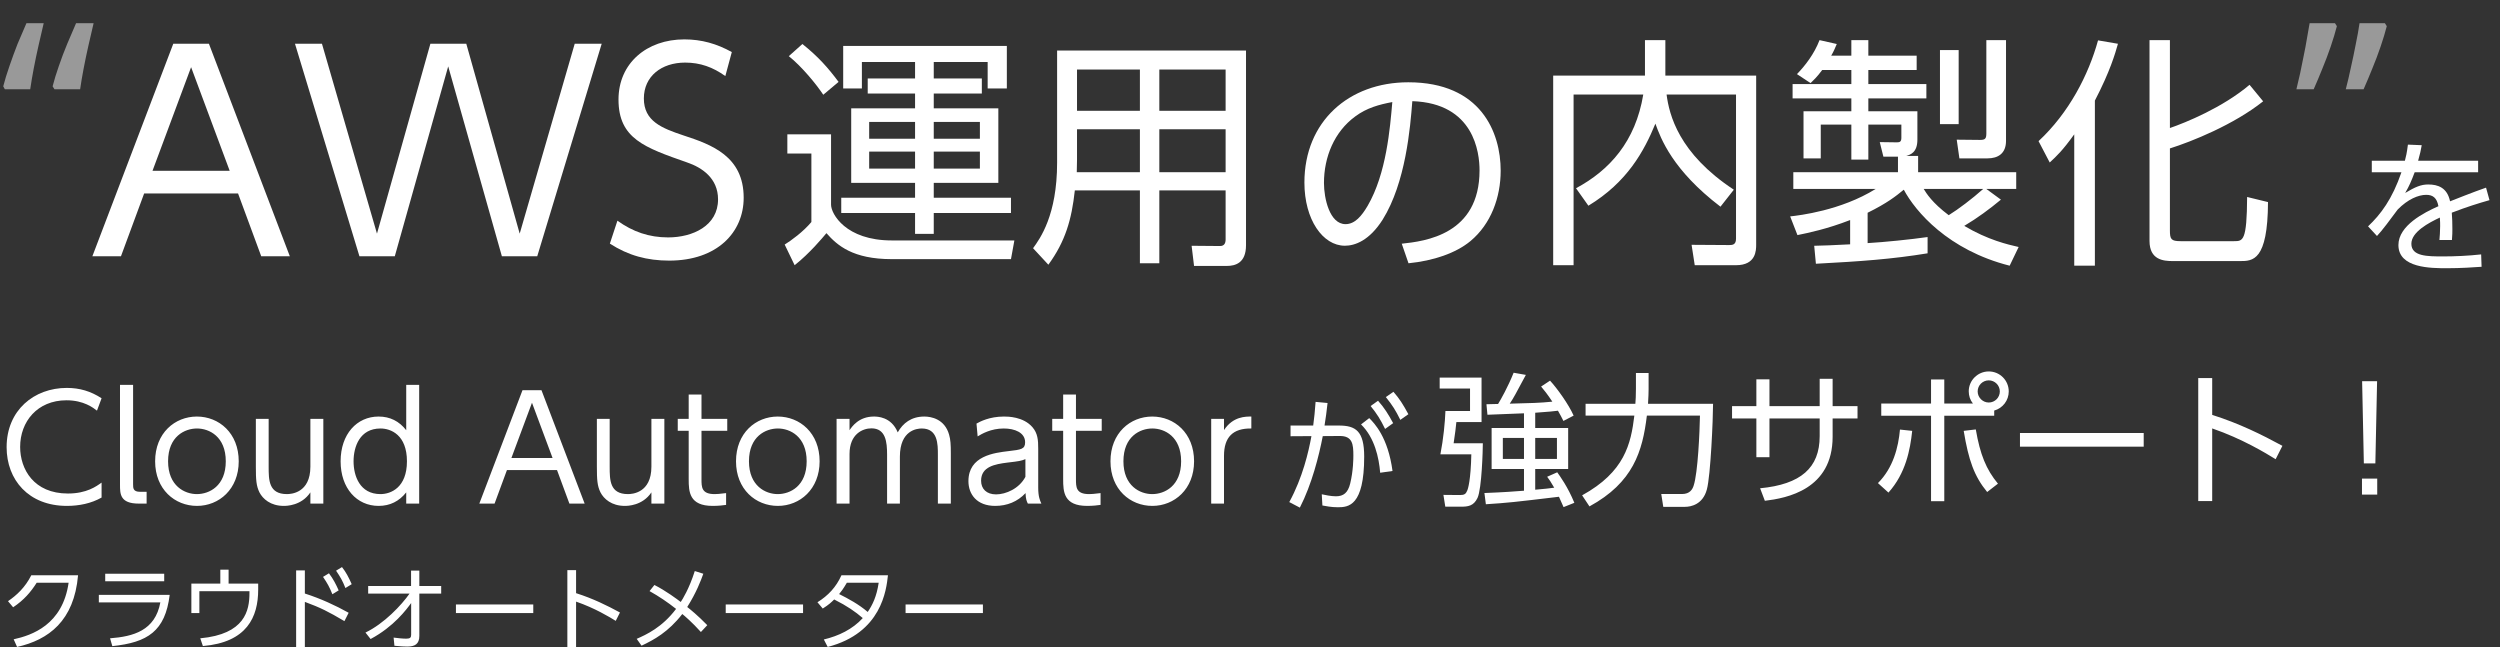 <svg width="556" height="144" viewBox="0 0 556 144" fill="none" xmlns="http://www.w3.org/2000/svg">
<rect x="0" y="0" width="556" height="144" fill="#333333" stroke="none"/>
<path d="M537.792 35.748H551.136V38.308H537.024C536.288 40.26 535.84 41.316 534.912 42.916C537.152 41.572 538.432 41.028 540.032 41.028C542.208 41.028 544.256 41.732 544.896 44.772C545.632 44.484 550.016 42.724 552.896 41.732L553.664 44.516C551.072 45.252 548.8 45.956 545.28 47.3C545.376 48.42 545.408 49.796 545.408 50.948C545.408 51.396 545.408 52.356 545.312 53.38H542.528C542.592 52.644 542.688 51.46 542.688 50.308C542.688 49.764 542.688 49.22 542.624 48.388C540.16 49.54 536.288 51.588 536.288 54.212C536.288 57.028 539.84 57.028 543.36 57.028C545.92 57.028 548.928 56.9 551.808 56.58L551.904 59.332C550.08 59.46 547.296 59.652 544.256 59.652C540.64 59.652 533.408 59.652 533.408 54.5C533.408 50.148 539.136 47.268 542.304 45.86C541.952 43.972 541.056 43.332 539.584 43.332C537.824 43.332 535.488 44.324 533.248 46.596C531.776 48.612 529.664 51.428 528.64 52.484L526.656 50.34C529.472 47.684 532.032 44.292 534.08 38.308H527.488V35.748H534.848C535.072 34.916 535.296 33.988 535.52 32.164L538.592 32.292C538.4 33.412 538.24 34.148 537.792 35.748Z" fill="white"/>
<path d="M365.84 16.808V8.924H370.376V16.808H390.572V54.392C390.572 55.634 390.572 58.982 386.09 58.982H376.91L376.208 54.446L384.578 54.5C385.28 54.5 386.09 54.446 386.09 53.096V21.02H370.646C371.24 25.502 373.292 34.088 385.604 42.188L382.634 45.968C371.942 37.814 369.35 30.794 368.162 27.5C365.624 33.656 361.898 40.514 353.258 45.752L350.504 41.864C357.956 37.868 363.734 31.496 365.462 21.02H349.964V58.982H345.428V16.808H365.84ZM428.696 52.718V56.336C420.758 57.632 414.008 58.118 403.856 58.658L403.478 54.662C405.584 54.608 407.528 54.554 411.47 54.338V48.938C406.34 50.936 402.128 51.8 399.752 52.286L398.132 48.128C400.13 47.912 409.418 46.832 417.14 42.026H398.834V38.3H422.108V34.844H418.868L418.058 31.604L421.892 31.658C422.54 31.658 422.864 31.496 422.864 30.632V27.716H415.52V35.492H411.74V27.716H404.936V35.222H401.102V24.746H411.74V21.884H398.672V18.698H411.74V15.566H405.26C404.018 17.24 403.37 17.78 402.668 18.482L399.644 16.484C401.48 14.594 403.478 12.002 404.666 8.924L408.5 9.788C408.068 10.814 407.798 11.462 407.258 12.38H411.74V8.924H415.52V12.38H426.266V15.566H415.52V18.698H428.426V21.884H415.52V24.746H426.428V31.064C426.428 33.98 424.808 34.412 423.944 34.682H426.59V38.3H448.406V42.026H441.764L445.004 44.402C442.466 46.508 439.766 48.506 436.85 50.234C442.088 53.366 446.57 54.392 448.946 54.932L446.948 59.09C433.286 55.634 425.996 47.048 423.404 42.188C421.622 43.646 419.732 45.158 415.358 47.318V54.068C419.084 53.852 424.916 53.258 428.696 52.718ZM441.062 42.026H427.832C428.426 42.998 429.722 45.104 433.394 47.858C435.5 46.562 438.578 44.24 441.062 42.026ZM431.45 11.138H435.608V27.608H431.45V11.138ZM441.764 8.924H446.138V31.334C446.138 34.142 444.356 35.222 442.034 35.222H435.77L435.176 31.064L440.36 31.118C441.494 31.118 441.764 30.848 441.764 29.66V8.924ZM465.902 22.37V59.09H461.312V29.876C458.666 33.548 457.424 34.682 455.858 36.14L453.374 31.388C460.124 25.124 464.498 16.646 466.604 8.978L471.032 9.734C470.438 11.84 469.304 15.836 465.902 22.37ZM500.3 18.86L503.324 22.532C496.736 27.77 487.394 31.496 482.588 33.008V51.26C482.588 53.204 482.858 53.636 484.964 53.636H496.844C498.842 53.636 499.706 53.636 499.76 43.808L504.404 44.942C504.35 58.064 501.002 58.064 498.14 58.064H483.236C481.13 58.064 478.052 57.794 478.052 53.582V8.924H482.588V28.472C486.044 27.284 494.306 23.936 500.3 18.86Z" fill="white"/>
<path d="M313.25 58.55L311.75 54.2C316.9 53.65 329.05 52.2 329.05 37.9C329.05 33.95 327.85 22.95 314.1 22.5C313.65 28.3 312.65 40.6 307.5 48.85C304.55 53.5 301.35 54.65 299.1 54.65C294.2 54.65 290.1 48.85 290.1 40.6C290.1 27 300 18.3 313.2 18.3C329.4 18.3 333.75 29.5 333.75 37.95C333.75 43.9 331.6 49.8 327.05 53.6C323.8 56.3 318.8 58 313.25 58.55ZM309.65 22.7C306.7 23.25 303.95 24 301.4 25.9C296.75 29.3 294.45 34.9 294.45 40.7C294.45 44.1 295.7 49.85 299.25 49.85C301.35 49.85 302.85 48 304.15 45.8C308.35 38.6 309.15 28.45 309.65 22.7Z" fill="white"/>
<path d="M224.84 43.97V47.372H207.668V52.016H203.51V47.372H187.094V43.97H203.51V40.676H189.308V24.098H203.51V20.804H192.98V17.456H203.51V13.784H191.684V19.67H187.526V10.22H223.922V19.67H219.656V13.784H207.668V17.456H218.36V20.804H207.668V24.098H222.032V40.676H207.668V43.97H224.84ZM217.928 30.848V27.122H207.668V30.848H217.928ZM217.928 37.49V33.71H207.668V37.49H217.928ZM203.51 30.848V27.122H193.304V30.848H203.51ZM203.51 37.49V33.71H193.304V37.49H203.51ZM186.5 18.212L183.098 21.074C181.586 18.806 178.4 14.864 175.43 12.488L178.454 9.788C181.964 12.596 184.124 15.026 186.5 18.212ZM175.106 29.876H184.826V45.536C184.826 47.534 188.066 53.474 198.326 53.474H225.596L224.84 57.632H198.326C189.686 57.632 186.23 54.608 183.8 51.854C182.936 52.88 180.074 56.336 176.726 58.982L174.512 54.392C175.916 53.528 178.67 51.53 180.452 49.37V34.142H175.106V29.876ZM277.112 11.246V54.554C277.112 58.496 274.736 59.144 272.846 59.144H265.556L265.016 54.662L271.334 54.716C272.252 54.716 272.576 54.122 272.576 53.258V42.35H257.834V58.55H253.514V42.35H239.042C238.34 48.83 236.936 53.69 233.156 58.874L229.754 55.202C231.32 53.042 235.1 47.858 235.1 36.194V11.246H277.112ZM253.514 24.638V15.458H239.528V24.638H253.514ZM272.576 24.638V15.458H257.834V24.638H272.576ZM253.514 38.3V28.742H239.528V35.492C239.528 36.14 239.528 36.356 239.474 38.3H253.514ZM272.576 38.3V28.742H257.834V38.3H272.576Z" fill="white"/>
<path d="M52.94 43.02H32.06L26.9 57H20.54L38.54 9.72H46.46L64.46 57H58.1L52.94 43.02ZM33.92 37.98H51.08L42.5 14.94L33.92 37.98ZM99.68 14.76L87.8 57H79.94L65.6 9.72H71.6L83.84 51.96L95.72 9.72H103.7L115.58 51.96L127.82 9.72H133.82L119.48 57H111.62L99.68 14.76ZM162.754 11.58L161.314 16.92C158.554 14.94 155.734 13.92 152.374 13.92C147.094 13.92 143.194 16.98 143.194 21.9C143.194 26.94 147.154 28.5 152.014 30.12C158.254 32.16 165.394 34.74 165.394 43.98C165.394 51.66 159.514 57.96 148.834 57.96C143.914 57.96 139.714 56.82 135.634 54.18L137.314 49.08C140.734 51.54 144.334 52.8 148.594 52.8C154.054 52.8 159.694 50.22 159.694 44.34C159.694 39.66 156.154 37.26 152.794 36.12C143.374 32.82 137.554 30.84 137.554 22.14C137.554 14.04 143.854 8.76 152.194 8.76C156.034 8.76 159.394 9.72 162.754 11.58Z" fill="white"/>
<path opacity="0.5" d="M530.82 5.82C530.46 7.22 530 8.74 529.44 10.38C528.88 12.02 528.26 13.66 527.58 15.3C526.94 16.9 526.3 18.42 525.66 19.86H521.7C522.1 18.34 522.48 16.72 522.84 15C523.24 13.24 523.6 11.52 523.92 9.84C524.28 8.12 524.56 6.56 524.76 5.16H530.4L530.82 5.82ZM519.72 5.82C519.36 7.22 518.9 8.74 518.34 10.38C517.78 12.02 517.16 13.66 516.48 15.3C515.84 16.9 515.2 18.42 514.56 19.86H510.72C511 18.74 511.28 17.54 511.56 16.26C511.84 14.98 512.1 13.7 512.34 12.42C512.62 11.1 512.86 9.82 513.06 8.58C513.3 7.34 513.5 6.2 513.66 5.16H519.3L519.72 5.82Z" fill="white"/>
<path opacity="0.5" d="M20.82 5.16C20.46 6.68 20.08 8.32 19.68 10.08C19.28 11.84 18.92 13.56 18.6 15.24C18.28 16.92 18.02 18.46 17.82 19.86H12.12L11.7 19.2C12.06 17.8 12.52 16.3 13.08 14.7C13.64 13.06 14.26 11.42 14.94 9.78C15.62 8.14 16.28 6.6 16.92 5.16H20.82ZM9.72 5.16C9.36 6.68 8.98 8.32 8.58 10.08C8.18 11.84 7.82 13.56 7.5 15.24C7.18 16.92 6.92 18.46 6.72 19.86H1.08L0.72 19.2C1.08 17.8 1.54 16.3 2.1 14.7C2.66 13.06 3.26 11.42 3.9 9.78C4.58 8.14 5.24 6.6 5.88 5.16H9.72Z" fill="white"/>
<path d="M341.432 91.792V95.184H348.76V104.304H341.432V108.912C343.384 108.752 344.76 108.592 345.656 108.464C344.92 107.184 344.568 106.672 344.088 106.032L346.328 105.04C346.904 105.84 348.696 108.304 350.136 111.824L347.736 112.784C347.192 111.504 347 111.088 346.712 110.48C336.536 111.696 335.416 111.824 330.456 112.144L330.136 109.648C334.36 109.488 336.888 109.296 338.936 109.136V104.304H331.736V95.184H338.936V91.92C337.656 91.952 331.96 92.208 330.808 92.24L330.584 89.904C331.224 89.904 331.416 89.904 333.176 89.84C333.784 88.848 335.352 86.096 336.632 82.896L339.352 83.376C336.952 87.856 336.696 88.368 335.768 89.776C340.76 89.648 342.36 89.616 345.24 89.328C344.152 87.664 343.384 86.736 342.744 85.968L344.728 84.656C346.296 86.352 348.856 89.904 349.976 92.432L347.704 93.616C347.352 92.912 347 92.208 346.488 91.344C345.816 91.44 344.312 91.6 341.432 91.792ZM338.936 102.064V97.392H334.232V102.064H338.936ZM346.264 102.064V97.392H341.432V102.064H346.264ZM320.184 83.984H329.496V93.872H323.896C323.768 95.184 323.64 96.24 323.288 98.576H329.784C329.784 99.888 329.56 108.688 328.6 110.736C327.736 112.56 326.456 112.688 324.888 112.688H321.432L321.016 110.064L324.728 110.096C325.656 110.096 326.008 109.872 326.296 109.136C326.488 108.752 327.096 106.8 327.224 101.04H320.344C321.016 97.616 321.368 93.936 321.464 91.408H326.936V86.416H320.184V83.984ZM363.832 86.448V82.96H366.648V86.576C366.648 87.312 366.616 88.24 366.52 89.808H380.984C380.984 93.104 380.44 105.808 379.608 108.848C378.712 112.208 376.056 112.72 374.744 112.72H369.912L369.464 109.872H374.072C375.832 109.872 376.408 108.816 376.664 108.016C377.624 105.136 378.008 95.888 378.072 92.432H366.264C365.304 100.4 363.224 107.312 353.496 112.624L351.864 110.16C361.336 104.944 362.712 98.736 363.48 92.432H352.632V89.808H363.704C363.768 89.072 363.832 88.016 363.832 86.448ZM407.576 90.32H413.112V93.072H407.576V97.136C407.576 108.912 397.304 110.8 392.504 111.376L391.448 108.592C400.504 107.728 404.696 104.048 404.696 97.008V93.072H393.528V101.68H390.616V93.072H385.208V90.32H390.616V84.368H393.528V90.32H404.696V84.24H407.576V90.32ZM432.408 89.744H438.776C438.168 88.976 437.848 88.048 437.848 87.024C437.848 84.592 439.864 82.608 442.296 82.608C444.76 82.608 446.744 84.592 446.744 87.056C446.744 89.04 445.432 90.768 443.512 91.312V92.464H432.408V111.472H429.464V92.464H418.392V89.744H429.464V84.4H432.408V89.744ZM442.296 84.592C440.952 84.592 439.832 85.68 439.832 87.056C439.832 88.4 440.952 89.52 442.296 89.52C443.672 89.52 444.76 88.4 444.76 87.056C444.76 85.68 443.64 84.592 442.296 84.592ZM419.992 109.552L417.656 107.44C421.048 104.048 422.2 99.472 422.552 95.536L425.272 95.824C424.824 100.048 423.832 105.264 419.992 109.552ZM436.728 95.824L439.416 95.504C440.376 101.072 441.72 104.4 444.344 107.568L441.944 109.424C439.064 105.904 437.816 102.384 436.728 95.824ZM449.24 96.304H476.76V99.344H449.24V96.304ZM507.608 99.152L506.104 102.128C503.928 100.784 498.68 97.584 491.992 95.28V111.44H488.888V84.08H491.992V92.272C498.04 94.192 503 96.656 507.608 99.152ZM525.336 84.784H528.664L528.28 103.056H525.72L525.336 84.784ZM525.304 110V106.448H528.696V110H525.304Z" fill="white"/>
<path d="M289.088 112.896L286.736 111.664C289.704 106.232 291.02 100.52 291.664 96.992L287.016 97.02V94.64H292.056C292.308 92.764 292.42 91.616 292.588 89.376L295.248 89.628C294.996 91.784 294.884 92.792 294.576 94.64H297.768C301.52 94.64 303.396 95.872 303.396 101.556C303.396 112.56 299.868 112.812 297.544 112.812C296.06 112.812 294.884 112.56 294.1 112.42L293.96 109.928C294.576 110.068 296.032 110.376 297.096 110.376C298.804 110.376 299.784 109.592 300.288 107.52C300.988 104.636 300.988 101.864 300.988 101.304C300.988 98.84 300.82 96.936 297.936 96.964L294.184 96.992C293.344 101.36 291.748 107.716 289.088 112.896ZM304.824 90.3L306.476 89.124C307.904 90.72 308.772 92.148 309.836 94.108L308.044 95.396C306.98 93.24 306.28 92.092 304.824 90.3ZM309.696 104.748L306.952 105.14C306.672 101.808 305.748 97.384 302.696 94.388L304.516 92.988C305.664 94.136 308.688 97.216 309.696 104.748ZM308.212 88.312L309.892 87.136C311.236 88.648 312.02 89.908 313.224 92.12L311.432 93.38C310.368 91.224 309.696 90.16 308.212 88.312Z" fill="white"/>
<path d="M22.592 107.328V110.656C20.288 111.968 17.568 112.512 14.88 112.512C6.368 112.512 1.472 106.72 1.472 99.456C1.472 91.2 7.616 86.272 14.848 86.272C17.728 86.272 20.192 87.008 22.592 88.576L21.568 91.328C20.736 90.688 18.624 89.024 14.784 89.024C8.288 89.024 4.48 93.792 4.48 99.392C4.48 104.352 7.52 109.76 15.104 109.76C19.264 109.76 21.44 108.16 22.592 107.328ZM32.608 109.376V112H30.848C26.688 112 26.688 109.824 26.688 107.808V85.6H29.6V107.712C29.6 108.544 29.6 109.376 31.136 109.376H32.608ZM34.501 102.592C34.501 96.288 38.917 92.64 43.781 92.64C48.709 92.64 53.093 96.32 53.093 102.592C53.093 108.8 48.709 112.512 43.813 112.512C38.885 112.512 34.501 108.832 34.501 102.592ZM37.381 102.592C37.381 108.096 41.093 109.888 43.781 109.888C46.533 109.888 50.213 108.096 50.213 102.592C50.213 97.088 46.533 95.296 43.813 95.296C41.093 95.296 37.381 97.056 37.381 102.592ZM69.029 93.152H71.909V112H69.029V109.504C67.045 112.48 63.717 112.512 63.109 112.512C60.165 112.512 58.437 110.944 57.701 109.504C56.997 108.064 56.901 106.752 56.901 103.776V93.152H59.749V103.776C59.749 106.752 59.749 109.888 63.813 109.888C64.709 109.888 69.029 109.664 69.029 103.776V93.152ZM90.344 112V109.504C88.776 111.488 86.728 112.512 84.201 112.512C79.368 112.512 75.752 108.608 75.752 102.592C75.752 96.544 79.368 92.64 84.201 92.64C86.728 92.64 88.776 93.664 90.344 95.68V85.6H93.225V112H90.344ZM90.504 102.592C90.504 96.736 86.953 95.296 84.617 95.296C80.008 95.296 78.632 99.36 78.632 102.592C78.632 105.824 80.008 109.888 84.617 109.888C86.953 109.888 90.504 108.416 90.504 102.592ZM123.881 104.544H112.745L109.993 112H106.601L116.201 86.784H120.425L130.025 112H126.633L123.881 104.544ZM113.737 101.856H122.889L118.313 89.568L113.737 101.856ZM144.873 93.152H147.753V112H144.873V109.504C142.889 112.48 139.561 112.512 138.953 112.512C136.009 112.512 134.281 110.944 133.545 109.504C132.841 108.064 132.745 106.752 132.745 103.776V93.152H135.593V103.776C135.593 106.752 135.593 109.888 139.657 109.888C140.553 109.888 144.873 109.664 144.873 103.776V93.152ZM153.164 93.152V87.744H156.012V93.152H161.74V95.808H156.012V106.56C156.012 108.32 156.012 109.888 158.924 109.888C159.34 109.888 160.076 109.856 161.484 109.664V112.288C160.812 112.384 159.82 112.512 158.508 112.512C153.292 112.512 153.164 109.376 153.164 106.56V95.808H150.732V93.152H153.164ZM163.689 102.592C163.689 96.288 168.105 92.64 172.969 92.64C177.897 92.64 182.281 96.32 182.281 102.592C182.281 108.8 177.897 112.512 173.001 112.512C168.073 112.512 163.689 108.832 163.689 102.592ZM166.569 102.592C166.569 108.096 170.281 109.888 172.969 109.888C175.721 109.888 179.401 108.096 179.401 102.592C179.401 97.088 175.721 95.296 173.001 95.296C170.281 95.296 166.569 97.056 166.569 102.592ZM200.136 112H197.288V101.12C197.288 98.304 197 95.264 193.8 95.264C191.912 95.264 188.936 96.48 188.936 100.96V112H186.056V93.152H188.936V95.68C189.448 94.912 190.984 92.64 194.344 92.64C195.048 92.64 198.216 92.64 199.656 96.16C200.808 94.112 202.664 92.64 205.576 92.64C207.048 92.64 210.088 93.152 211.08 96.672C211.4 97.792 211.464 98.848 211.464 100.832V112H208.584V101.152C208.584 98.784 208.584 95.296 205 95.296C203.976 95.296 200.136 95.648 200.136 101.568V112ZM217.427 97.056L217.171 94.208C217.907 93.792 220.019 92.64 223.283 92.64C224.115 92.64 227.571 92.64 229.619 95.008C230.803 96.384 230.899 97.888 230.899 99.808V108.448C230.899 110.464 231.283 111.296 231.603 112H228.595C228.371 111.552 228.115 111.04 228.083 109.664C226.291 111.584 223.955 112.512 221.331 112.512C217.235 112.512 215.379 109.92 215.379 107.008C215.379 101.376 221.107 100.704 224.371 100.32C227.059 100 227.987 99.904 227.987 98.368C227.987 96.192 225.651 95.296 223.251 95.296C220.339 95.296 218.323 96.512 217.427 97.056ZM228.051 106.048V102.112C227.091 102.496 226.803 102.56 224.051 102.88C221.267 103.232 218.195 103.776 218.195 106.912C218.195 108.736 219.411 109.952 221.523 109.952C223.699 109.952 226.675 108.672 228.051 106.048ZM236.446 93.152V87.744H239.294V93.152H245.022V95.808H239.294V106.56C239.294 108.32 239.294 109.888 242.206 109.888C242.622 109.888 243.358 109.856 244.766 109.664V112.288C244.094 112.384 243.102 112.512 241.79 112.512C236.574 112.512 236.446 109.376 236.446 106.56V95.808H234.014V93.152H236.446ZM246.97 102.592C246.97 96.288 251.386 92.64 256.25 92.64C261.178 92.64 265.562 96.32 265.562 102.592C265.562 108.8 261.178 112.512 256.282 112.512C251.354 112.512 246.97 108.832 246.97 102.592ZM249.85 102.592C249.85 108.096 253.562 109.888 256.25 109.888C259.002 109.888 262.682 108.096 262.682 102.592C262.682 97.088 259.002 95.296 256.282 95.296C253.562 95.296 249.85 97.056 249.85 102.592ZM272.218 112H269.37V93.152H272.218V95.648C274.234 92.576 277.082 92.64 278.298 92.64V95.296C274.202 95.232 272.218 97.216 272.218 101.376V112Z" fill="white"/>
<path d="M3.8 143.88L3.04 142.18C7.06 141.3 13.92 138.98 15.26 129.6H8.16C6.84 131.68 5.34 133.44 2.92 135.06L1.78 133.7C3.7 132.4 5.6 130.64 6.96 127.94H17.36C16.48 138.08 10.82 142.3 3.8 143.88ZM23.4 127.6H36.52V129.28H23.4V127.6ZM21.98 132.3H37.74C36.74 140.38 32.84 142.88 24.98 143.7L24.48 141.96C29.62 141.56 34.5 140.28 35.66 133.98H21.98V132.3ZM50.84 129.8H57.42V131.14C57.42 137.2 54.94 142.86 45.12 143.68L44.54 141.96C54.48 141.04 55.48 135.78 55.48 131.88V131.48H44.34V136.34H42.56V129.8H49V126.7H50.84V129.8ZM77.54 136.28L76.6 138.14C73.06 136.04 71.28 135.14 67.8 133.86V143.96H65.86V126.86H67.8V132C71.3 133.12 74.6 134.64 77.54 136.28ZM71.84 128.3L73.16 127.5C74.12 128.76 74.74 130 75.32 131.3L73.92 132.16C73.3 130.6 72.8 129.7 71.84 128.3ZM74.74 126.92L76.06 126.12C76.94 127.24 77.52 128.34 78.22 129.92L76.82 130.78C76.18 129.16 75.72 128.36 74.74 126.92ZM91.08 132.02H81.88V130.32H91.42V126.9H93.26V130.32H98.12V132.02H93.26V141.42C93.26 143.26 92.24 143.8 90.56 143.8C89.84 143.8 89.34 143.76 87.72 143.62L87.54 141.8C88.3 141.9 89.5 142.04 90.34 142.04C91.24 142.04 91.44 141.78 91.44 141.16V134.12C90.4 135.54 87.62 139.34 82.42 142.12L81.28 140.68C85.44 138.68 89.3 134.58 91.08 132.02ZM101.4 134.44H118.6V136.34H101.4V134.44ZM137.88 136.22L136.94 138.08C135.58 137.24 132.3 135.24 128.12 133.8V143.9H126.18V126.8H128.12V131.92C131.9 133.12 135 134.66 137.88 136.22ZM144.46 131.46L145.54 130.1C148.08 131.38 150.58 133.26 151.4 133.88C151.76 133.34 153.28 130.94 154.52 127L156.42 127.6C155.88 129.1 154.88 131.78 152.84 135C153.46 135.48 155.2 136.88 157.3 139.04L155.88 140.56C153.94 138.4 152.22 136.94 151.74 136.56C148.64 140.56 145.44 142.3 142.68 143.6L141.6 142.08C143.74 141.14 147.26 139.54 150.36 135.42C148.46 133.92 146.6 132.66 144.46 131.46ZM161.4 134.44H178.6V136.34H161.4V134.44ZM182.98 135.34L181.8 133.94C184.18 132.46 185.94 130.6 187.14 127.94H197.48C197.12 131.2 196.08 140.76 184.08 143.88L183.22 142.22C186.5 141.44 189.6 139.96 191.88 137.46C190.22 136.04 188.46 134.8 185.52 133.32C184.94 133.9 184.38 134.46 182.98 135.34ZM195.42 129.6H188.34C187.52 131 187.16 131.46 186.62 132.12C188.7 133.16 191 134.4 192.98 136.1C194.04 134.54 194.96 132.7 195.42 129.6ZM201.4 134.44H218.6V136.34H201.4V134.44Z" fill="white"/>
</svg>
